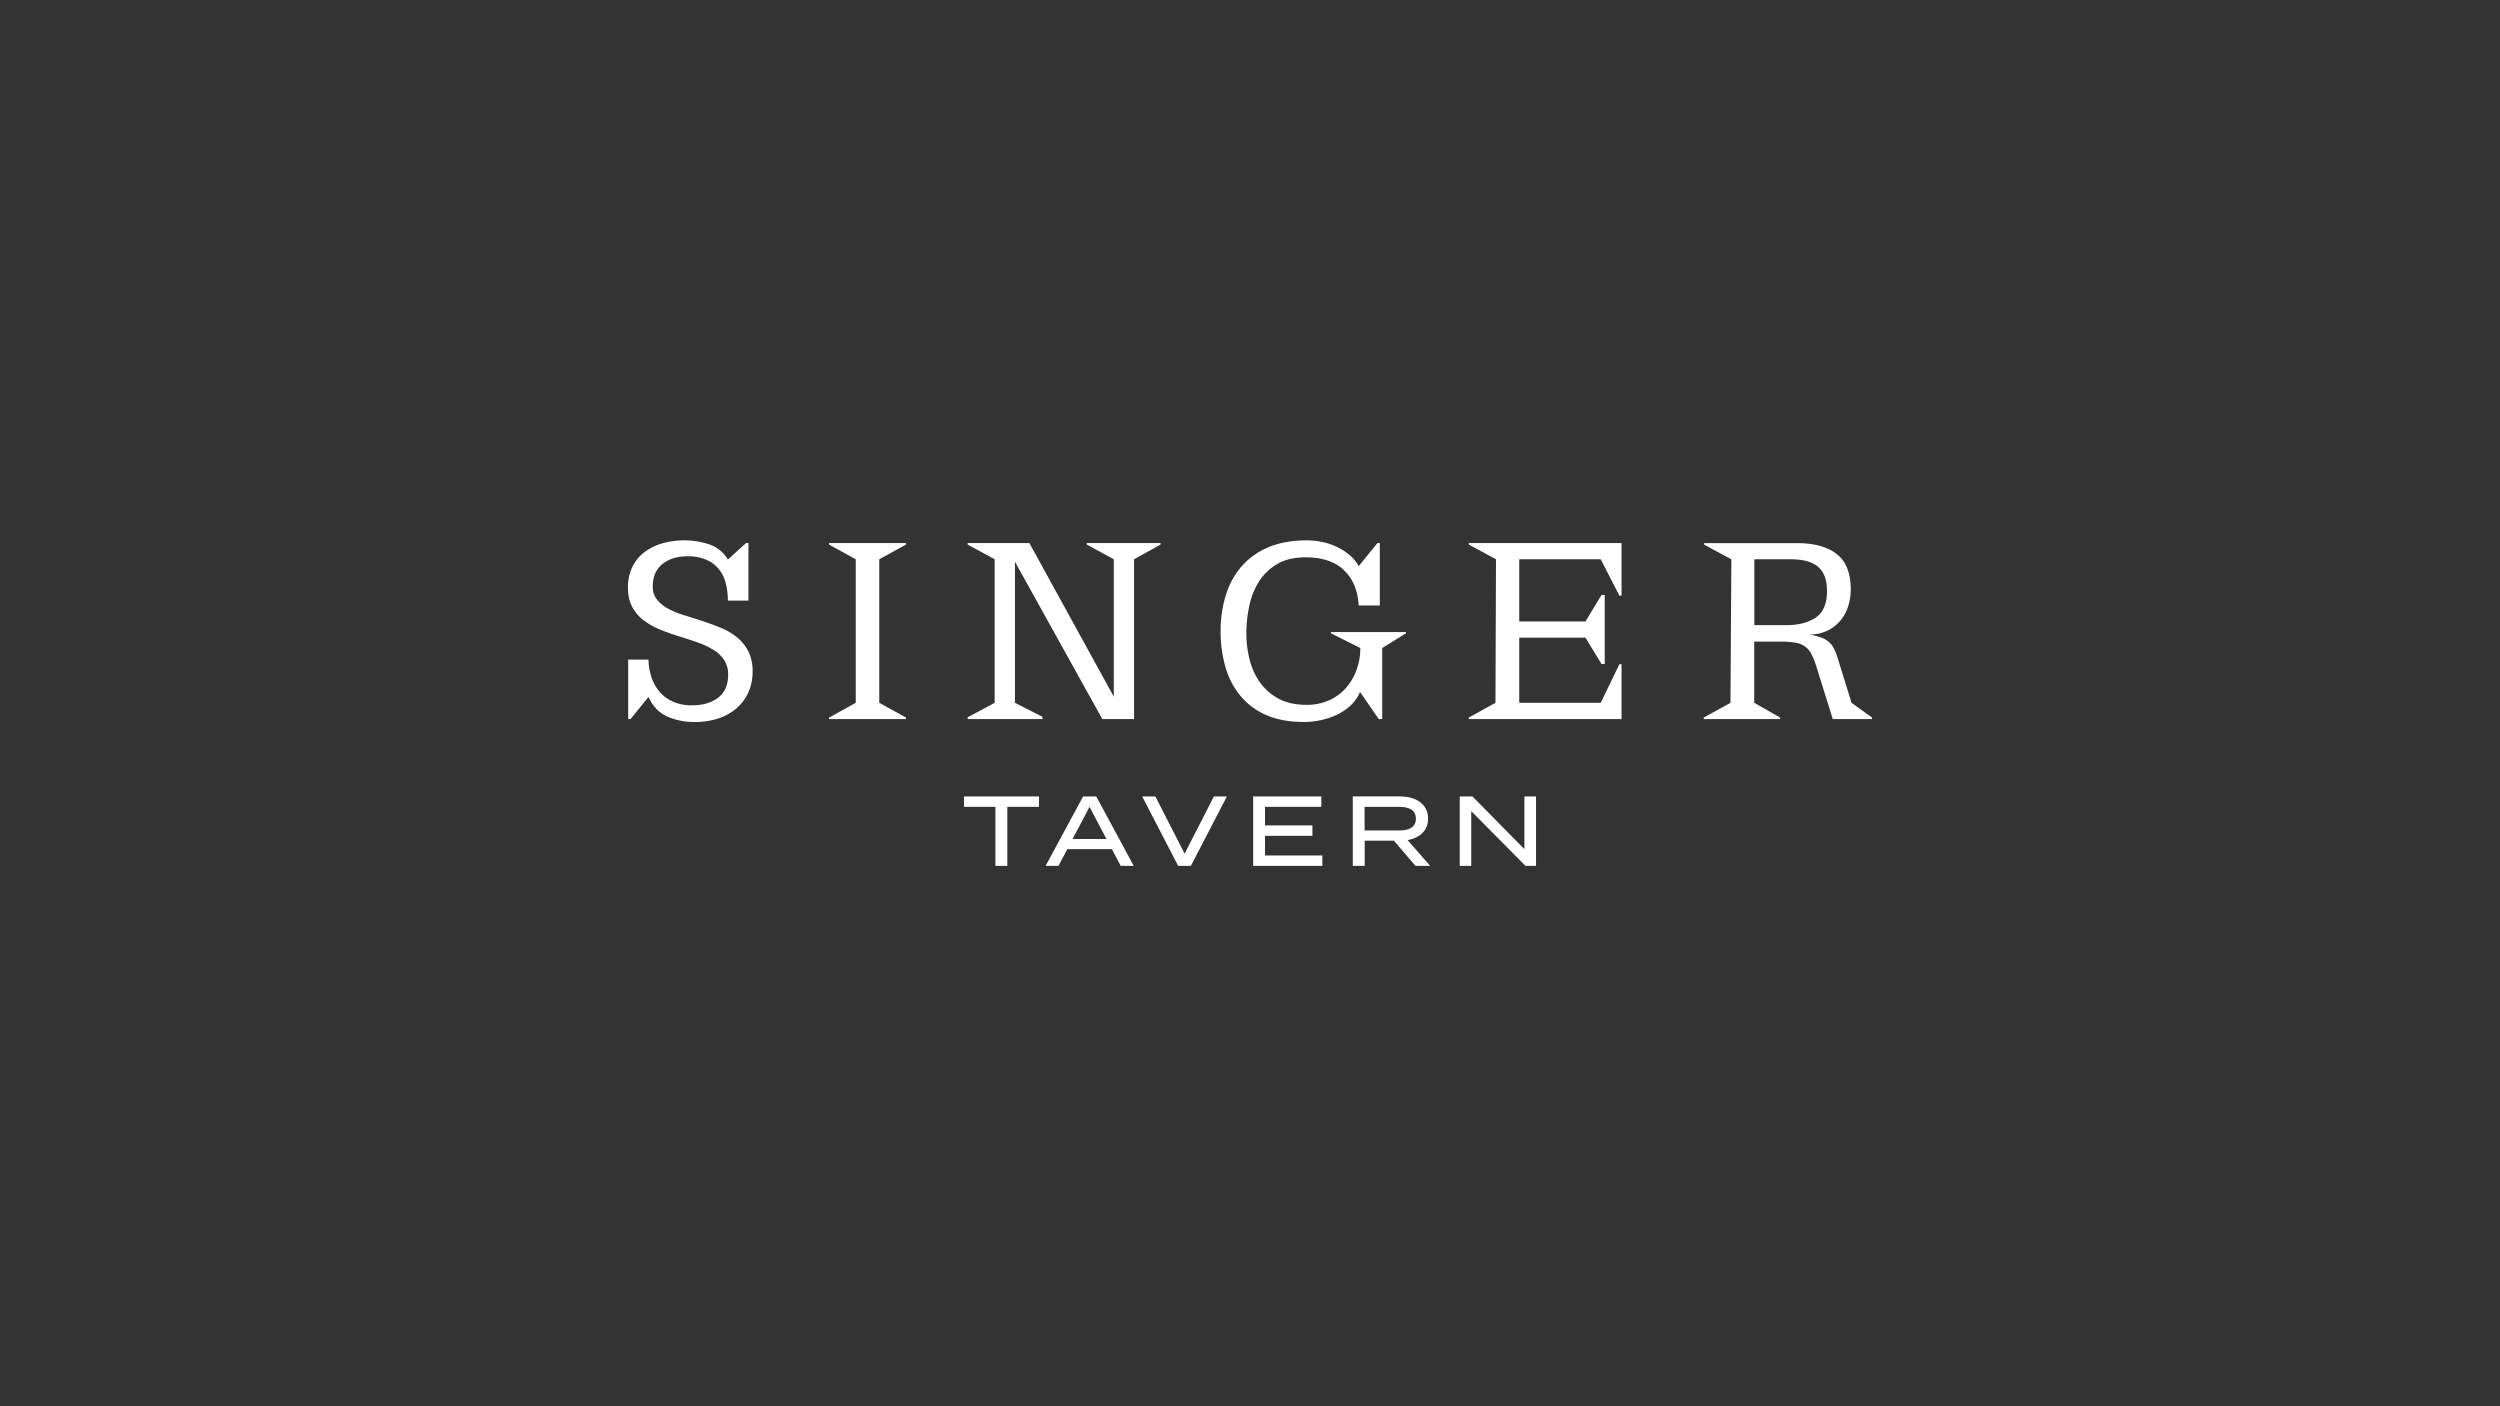 <svg id="Layer_1" data-name="Layer 1" xmlns="http://www.w3.org/2000/svg" viewBox="0 0 1920 1080"><rect x="0" y="0" width="1920" height="1080" fill="#333333" stroke="none"/><defs><style>.cls-1{fill:#fff;}</style></defs><polygon class="cls-1" points="740.33 619.66 764.48 619.66 764.48 665 773.63 665 773.63 619.66 797.93 619.66 797.93 611.66 740.33 611.66 740.33 619.66"/><path class="cls-1" d="M831.84,611.67,803,665h9.91l6.78-12.88h34.21L860.72,665h10l-28.8-53.33Zm-8.08,32.68,13-24.68,13,24.68Z"/><polygon class="cls-1" points="909.79 655.63 887.31 611.66 877.18 611.66 904.84 665 914.59 665 942.25 611.66 932.26 611.66 909.79 655.63"/><polygon class="cls-1" points="971.51 641.91 1007.93 641.91 1007.93 633.91 971.51 633.91 971.51 619.66 1014.78 619.66 1014.78 611.66 962.44 611.66 962.44 665 1015.55 665 1015.55 657 971.51 657 971.51 641.91"/><path class="cls-1" d="M1096.77,628.66c0-11-9.14-17-21.56-17h-36.27V665h9.14V645.65h22.48L1087.09,665h11.28l-17.3-19.81C1090.37,643.51,1096.77,637.88,1096.77,628.66ZM1048,637.8V619.67h26.59c7.62,0,12.8,2.43,12.8,9.06s-5.18,9.07-12.8,9.07Z"/><polygon class="cls-1" points="1170.75 652.12 1130.83 611.66 1121.08 611.66 1121.08 665 1129.91 665 1129.91 622.94 1171.59 665 1179.67 665 1179.67 611.66 1170.75 611.66 1170.75 652.12"/><path class="cls-1" d="M566,489.46a48.56,48.56,0,0,0-12.31-7.26q-6.87-2.83-14.05-5.19t-14-4.44a66.24,66.24,0,0,1-12.31-5,28.22,28.22,0,0,1-8.72-7,15.8,15.8,0,0,1-3.28-10.28q0-11.15,7.39-17.08t19.07-6a35.86,35.86,0,0,1,14.57,2.64,25.68,25.68,0,0,1,9.64,7.17,28.1,28.1,0,0,1,5.33,10.76A52.25,52.25,0,0,1,559,461.25h15.8V417.08h-1.85L559,429.72a26.11,26.11,0,0,0-14.25-11.61,61.92,61.92,0,0,0-36.31-.75,41.6,41.6,0,0,0-13.75,6.89,31.34,31.34,0,0,0-9.12,11.32,35.61,35.61,0,0,0-3.29,15.67q0,8.88,3.29,14.91a31.7,31.7,0,0,0,8.71,10.2,54.3,54.3,0,0,0,12.31,7q6.87,2.84,14.16,5.1t14.15,4.62a67.56,67.56,0,0,1,12.31,5.57,27.4,27.4,0,0,1,8.72,7.93,20.05,20.05,0,0,1,3.28,11.7q0,11.7-7.69,17.55t-20,5.86a35.06,35.06,0,0,1-14.77-2.84,29.19,29.19,0,0,1-10.26-7.64A32.32,32.32,0,0,1,500.29,520,47.93,47.93,0,0,1,498,506.55H482.45v45.68h1.84l13.75-17q4.92,10.75,14.26,15a51.08,51.08,0,0,0,21.43,4.25,57.07,57.07,0,0,0,17.75-2.64,40.72,40.72,0,0,0,14-7.74,35.44,35.44,0,0,0,9.23-12.27A38.69,38.69,0,0,0,578,515.61a33.21,33.21,0,0,0-3.28-15.39A34,34,0,0,0,566,489.46Z"/><polygon class="cls-1" points="636.71 418.21 657.22 429.53 657.22 539.77 636.71 551.09 636.71 552.23 695.79 552.23 695.79 551.09 675.27 539.77 675.27 429.53 695.79 418.21 695.79 417.08 636.71 417.08 636.71 418.21"/><polygon class="cls-1" points="891.28 417.08 834.66 417.08 834.66 418.21 855.38 429.53 855.38 535.05 790.56 417.08 743.17 417.08 743.17 418.21 763.89 429.53 763.89 539.77 743.17 550.9 743.17 552.23 800.61 552.23 800.61 550.53 779.48 539.77 779.48 431.42 846.56 552.23 870.97 552.23 870.97 429.53 891.28 418.21 891.28 417.08"/><path class="cls-1" d="M1058.88,552.23h2.66V497.68l18.26-11.33v-.94h-57.64v.94l22.56,11.33A48.49,48.49,0,0,1,1042,514a43.6,43.6,0,0,1-8,14,37.42,37.42,0,0,1-13,9.72,41.79,41.79,0,0,1-17.65,3.59q-12.72,0-21.54-4.81a41.21,41.21,0,0,1-14.25-12.56,52.29,52.29,0,0,1-7.9-17.55,82,82,0,0,1-2.46-20,101.47,101.47,0,0,1,2.15-20.57A57.36,57.36,0,0,1,966.67,447a41.41,41.41,0,0,1,14-13.68q8.71-5.28,22-5.29,19.27,0,29.54,9.91T1043.49,465h16.21V417.08h-1.85l-14.36,17.74a29.42,29.42,0,0,0-7.08-8.59,46.57,46.57,0,0,0-9.74-6.23,49.22,49.22,0,0,0-11.28-3.77,57.74,57.74,0,0,0-11.7-1.23q-17.22,0-29.74,5.38a55.7,55.7,0,0,0-20.62,14.82,61,61,0,0,0-12,22.18,93.32,93.32,0,0,0-3.9,27.46,98.56,98.56,0,0,0,3.59,27A61.76,61.76,0,0,0,952.31,534a53,53,0,0,0,19.79,15q12.1,5.47,29.34,5.47a62.84,62.84,0,0,0,13-1.41,54.81,54.81,0,0,0,12.52-4.25,42,42,0,0,0,10.46-7.17,29.68,29.68,0,0,0,7.08-10.2Z"/><polygon class="cls-1" points="1128.01 418.21 1148.93 429.53 1148.52 539.77 1128.01 551.09 1128.01 552.23 1245.34 552.23 1245.34 510.13 1243.7 510.13 1229.34 539.77 1166.78 539.77 1166.78 489.75 1217.65 489.75 1229.96 509.94 1232.42 509.94 1232.42 456.9 1229.96 456.9 1217.65 477.29 1166.78 477.29 1166.78 429.53 1229.34 429.53 1243.7 457.47 1245.34 457.47 1245.34 417.08 1128.01 417.08 1128.01 418.21"/><path class="cls-1" d="M1422,539.77l-10.67-34.36a46.87,46.87,0,0,0-3.07-7.64,16,16,0,0,0-4.11-5.1,19.82,19.82,0,0,0-6-3.21,66.59,66.59,0,0,0-8.51-2.17,30.73,30.73,0,0,0,13.74-2.92,29.78,29.78,0,0,0,10-7.74,32,32,0,0,0,6-11,42.75,42.75,0,0,0,2-12.84q0-18.87-10.77-27.27t-30.67-8.4h-71.18v1.13l20.93,11.32L1329,539.77l-20.52,11.32v1.14h58.67v-1.14l-19.9-11.32v-47h20.31a63.62,63.62,0,0,1,11.49.85,16.09,16.09,0,0,1,12.41,9.25,63.87,63.87,0,0,1,3.79,9.91l12.31,39.45h30.16v-1.14Zm-50.46-59.65h-24.21V429.53h28.31q13.74,0,20.62,5.76t6.87,18.78q0,14.16-8.51,20.11T1371.5,480.12Z"/></svg>